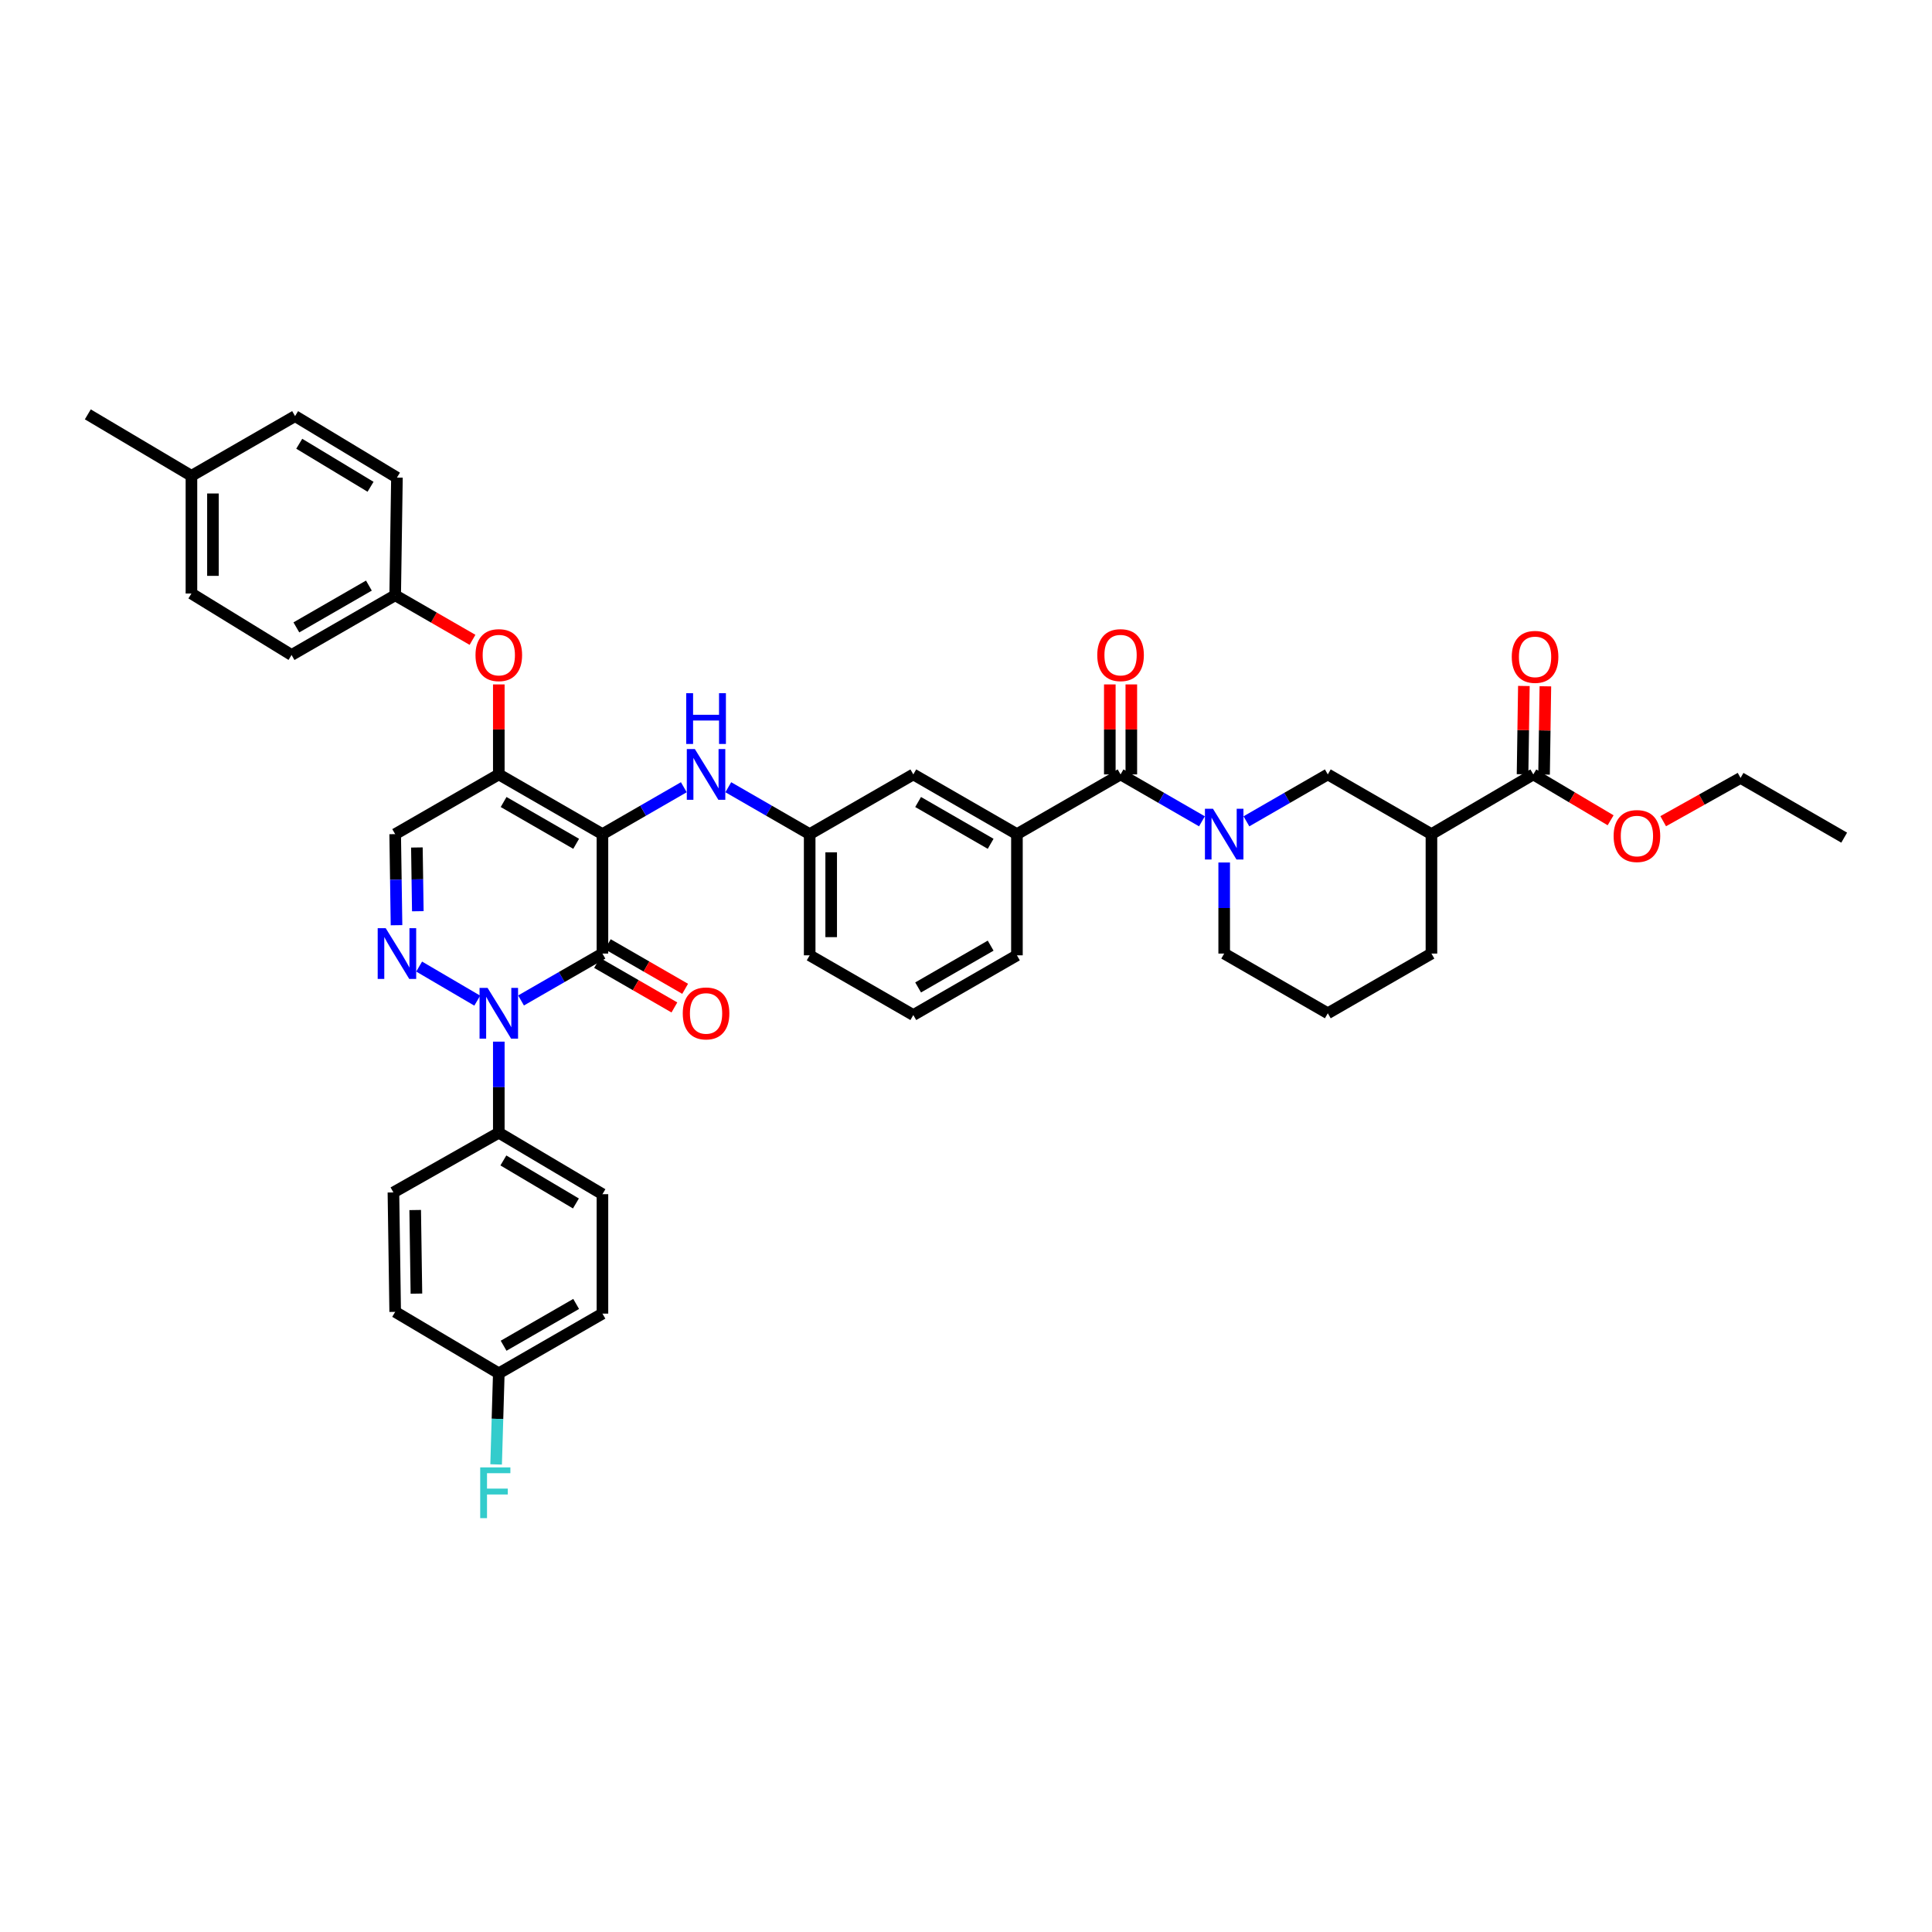 <?xml version='1.0' encoding='iso-8859-1'?>
<svg version='1.1' baseProfile='full'
              xmlns='http://www.w3.org/2000/svg'
                      xmlns:rdkit='http://www.rdkit.org/xml'
                      xmlns:xlink='http://www.w3.org/1999/xlink'
                  xml:space='preserve'
width='1000px' height='1000px' viewBox='0 0 1000 1000'>
<!-- END OF HEADER -->
<rect style='opacity:1.0;fill:#FFFFFF;stroke:none' width='1000' height='1000' x='0' y='0'> </rect>
<path class='bond-0' d='M 793.637,400.834 L 740.912,431.748' style='fill:none;fill-rule:evenodd;stroke:#000000;stroke-width:6px;stroke-linecap:butt;stroke-linejoin:miter;stroke-opacity:1' />
<path class='bond-1' d='M 793.637,400.834 L 813.645,412.705' style='fill:none;fill-rule:evenodd;stroke:#000000;stroke-width:6px;stroke-linecap:butt;stroke-linejoin:miter;stroke-opacity:1' />
<path class='bond-1' d='M 813.645,412.705 L 833.653,424.577' style='fill:none;fill-rule:evenodd;stroke:#FF0000;stroke-width:6px;stroke-linecap:butt;stroke-linejoin:miter;stroke-opacity:1' />
<path class='bond-2' d='M 799.202,400.917 L 799.543,378.071' style='fill:none;fill-rule:evenodd;stroke:#000000;stroke-width:6px;stroke-linecap:butt;stroke-linejoin:miter;stroke-opacity:1' />
<path class='bond-2' d='M 799.543,378.071 L 799.884,355.225' style='fill:none;fill-rule:evenodd;stroke:#FF0000;stroke-width:6px;stroke-linecap:butt;stroke-linejoin:miter;stroke-opacity:1' />
<path class='bond-2' d='M 788.072,400.751 L 788.413,377.905' style='fill:none;fill-rule:evenodd;stroke:#000000;stroke-width:6px;stroke-linecap:butt;stroke-linejoin:miter;stroke-opacity:1' />
<path class='bond-2' d='M 788.413,377.905 L 788.754,355.059' style='fill:none;fill-rule:evenodd;stroke:#FF0000;stroke-width:6px;stroke-linecap:butt;stroke-linejoin:miter;stroke-opacity:1' />
<path class='bond-3' d='M 580.003,400.834 L 601.065,412.974' style='fill:none;fill-rule:evenodd;stroke:#000000;stroke-width:6px;stroke-linecap:butt;stroke-linejoin:miter;stroke-opacity:1' />
<path class='bond-3' d='M 601.065,412.974 L 622.127,425.114' style='fill:none;fill-rule:evenodd;stroke:#0000FF;stroke-width:6px;stroke-linecap:butt;stroke-linejoin:miter;stroke-opacity:1' />
<path class='bond-4' d='M 585.569,400.834 L 585.569,377.545' style='fill:none;fill-rule:evenodd;stroke:#000000;stroke-width:6px;stroke-linecap:butt;stroke-linejoin:miter;stroke-opacity:1' />
<path class='bond-4' d='M 585.569,377.545 L 585.569,354.255' style='fill:none;fill-rule:evenodd;stroke:#FF0000;stroke-width:6px;stroke-linecap:butt;stroke-linejoin:miter;stroke-opacity:1' />
<path class='bond-4' d='M 574.437,400.834 L 574.437,377.545' style='fill:none;fill-rule:evenodd;stroke:#000000;stroke-width:6px;stroke-linecap:butt;stroke-linejoin:miter;stroke-opacity:1' />
<path class='bond-4' d='M 574.437,377.545 L 574.437,354.255' style='fill:none;fill-rule:evenodd;stroke:#FF0000;stroke-width:6px;stroke-linecap:butt;stroke-linejoin:miter;stroke-opacity:1' />
<path class='bond-5' d='M 580.003,400.834 L 526.363,431.748' style='fill:none;fill-rule:evenodd;stroke:#000000;stroke-width:6px;stroke-linecap:butt;stroke-linejoin:miter;stroke-opacity:1' />
<path class='bond-6' d='M 645.147,425.114 L 666.209,412.974' style='fill:none;fill-rule:evenodd;stroke:#0000FF;stroke-width:6px;stroke-linecap:butt;stroke-linejoin:miter;stroke-opacity:1' />
<path class='bond-6' d='M 666.209,412.974 L 687.271,400.834' style='fill:none;fill-rule:evenodd;stroke:#000000;stroke-width:6px;stroke-linecap:butt;stroke-linejoin:miter;stroke-opacity:1' />
<path class='bond-7' d='M 633.637,446.428 L 633.637,469.996' style='fill:none;fill-rule:evenodd;stroke:#0000FF;stroke-width:6px;stroke-linecap:butt;stroke-linejoin:miter;stroke-opacity:1' />
<path class='bond-7' d='M 633.637,469.996 L 633.637,493.564' style='fill:none;fill-rule:evenodd;stroke:#000000;stroke-width:6px;stroke-linecap:butt;stroke-linejoin:miter;stroke-opacity:1' />
<path class='bond-8' d='M 740.912,431.748 L 687.271,400.834' style='fill:none;fill-rule:evenodd;stroke:#000000;stroke-width:6px;stroke-linecap:butt;stroke-linejoin:miter;stroke-opacity:1' />
<path class='bond-9' d='M 740.912,431.748 L 740.912,493.564' style='fill:none;fill-rule:evenodd;stroke:#000000;stroke-width:6px;stroke-linecap:butt;stroke-linejoin:miter;stroke-opacity:1' />
<path class='bond-10' d='M 258.179,400.834 L 204.545,431.748' style='fill:none;fill-rule:evenodd;stroke:#000000;stroke-width:6px;stroke-linecap:butt;stroke-linejoin:miter;stroke-opacity:1' />
<path class='bond-11' d='M 258.179,400.834 L 311.82,431.748' style='fill:none;fill-rule:evenodd;stroke:#000000;stroke-width:6px;stroke-linecap:butt;stroke-linejoin:miter;stroke-opacity:1' />
<path class='bond-11' d='M 260.667,415.115 L 298.215,436.755' style='fill:none;fill-rule:evenodd;stroke:#000000;stroke-width:6px;stroke-linecap:butt;stroke-linejoin:miter;stroke-opacity:1' />
<path class='bond-12' d='M 258.179,400.834 L 258.179,377.545' style='fill:none;fill-rule:evenodd;stroke:#000000;stroke-width:6px;stroke-linecap:butt;stroke-linejoin:miter;stroke-opacity:1' />
<path class='bond-12' d='M 258.179,377.545 L 258.179,354.255' style='fill:none;fill-rule:evenodd;stroke:#FF0000;stroke-width:6px;stroke-linecap:butt;stroke-linejoin:miter;stroke-opacity:1' />
<path class='bond-13' d='M 204.545,431.748 L 204.892,455.316' style='fill:none;fill-rule:evenodd;stroke:#000000;stroke-width:6px;stroke-linecap:butt;stroke-linejoin:miter;stroke-opacity:1' />
<path class='bond-13' d='M 204.892,455.316 L 205.238,478.883' style='fill:none;fill-rule:evenodd;stroke:#0000FF;stroke-width:6px;stroke-linecap:butt;stroke-linejoin:miter;stroke-opacity:1' />
<path class='bond-13' d='M 215.779,438.655 L 216.022,455.152' style='fill:none;fill-rule:evenodd;stroke:#000000;stroke-width:6px;stroke-linecap:butt;stroke-linejoin:miter;stroke-opacity:1' />
<path class='bond-13' d='M 216.022,455.152 L 216.264,471.649' style='fill:none;fill-rule:evenodd;stroke:#0000FF;stroke-width:6px;stroke-linecap:butt;stroke-linejoin:miter;stroke-opacity:1' />
<path class='bond-14' d='M 216.945,500.299 L 247.022,517.931' style='fill:none;fill-rule:evenodd;stroke:#0000FF;stroke-width:6px;stroke-linecap:butt;stroke-linejoin:miter;stroke-opacity:1' />
<path class='bond-15' d='M 258.179,539.152 L 258.179,562.723' style='fill:none;fill-rule:evenodd;stroke:#0000FF;stroke-width:6px;stroke-linecap:butt;stroke-linejoin:miter;stroke-opacity:1' />
<path class='bond-15' d='M 258.179,562.723 L 258.179,586.293' style='fill:none;fill-rule:evenodd;stroke:#000000;stroke-width:6px;stroke-linecap:butt;stroke-linejoin:miter;stroke-opacity:1' />
<path class='bond-16' d='M 269.69,517.839 L 290.755,505.701' style='fill:none;fill-rule:evenodd;stroke:#0000FF;stroke-width:6px;stroke-linecap:butt;stroke-linejoin:miter;stroke-opacity:1' />
<path class='bond-16' d='M 290.755,505.701 L 311.82,493.564' style='fill:none;fill-rule:evenodd;stroke:#000000;stroke-width:6px;stroke-linecap:butt;stroke-linejoin:miter;stroke-opacity:1' />
<path class='bond-17' d='M 311.82,493.564 L 311.82,431.748' style='fill:none;fill-rule:evenodd;stroke:#000000;stroke-width:6px;stroke-linecap:butt;stroke-linejoin:miter;stroke-opacity:1' />
<path class='bond-18' d='M 309.041,498.386 L 329.055,509.919' style='fill:none;fill-rule:evenodd;stroke:#000000;stroke-width:6px;stroke-linecap:butt;stroke-linejoin:miter;stroke-opacity:1' />
<path class='bond-18' d='M 329.055,509.919 L 349.068,521.453' style='fill:none;fill-rule:evenodd;stroke:#FF0000;stroke-width:6px;stroke-linecap:butt;stroke-linejoin:miter;stroke-opacity:1' />
<path class='bond-18' d='M 314.599,488.741 L 334.612,500.275' style='fill:none;fill-rule:evenodd;stroke:#000000;stroke-width:6px;stroke-linecap:butt;stroke-linejoin:miter;stroke-opacity:1' />
<path class='bond-18' d='M 334.612,500.275 L 354.626,511.808' style='fill:none;fill-rule:evenodd;stroke:#FF0000;stroke-width:6px;stroke-linecap:butt;stroke-linejoin:miter;stroke-opacity:1' />
<path class='bond-19' d='M 311.82,431.748 L 332.882,419.608' style='fill:none;fill-rule:evenodd;stroke:#000000;stroke-width:6px;stroke-linecap:butt;stroke-linejoin:miter;stroke-opacity:1' />
<path class='bond-19' d='M 332.882,419.608 L 353.944,407.468' style='fill:none;fill-rule:evenodd;stroke:#0000FF;stroke-width:6px;stroke-linecap:butt;stroke-linejoin:miter;stroke-opacity:1' />
<path class='bond-20' d='M 244.573,331.177 L 224.559,319.644' style='fill:none;fill-rule:evenodd;stroke:#FF0000;stroke-width:6px;stroke-linecap:butt;stroke-linejoin:miter;stroke-opacity:1' />
<path class='bond-20' d='M 224.559,319.644 L 204.545,308.11' style='fill:none;fill-rule:evenodd;stroke:#000000;stroke-width:6px;stroke-linecap:butt;stroke-linejoin:miter;stroke-opacity:1' />
<path class='bond-21' d='M 376.964,407.468 L 398.026,419.608' style='fill:none;fill-rule:evenodd;stroke:#0000FF;stroke-width:6px;stroke-linecap:butt;stroke-linejoin:miter;stroke-opacity:1' />
<path class='bond-21' d='M 398.026,419.608 L 419.088,431.748' style='fill:none;fill-rule:evenodd;stroke:#000000;stroke-width:6px;stroke-linecap:butt;stroke-linejoin:miter;stroke-opacity:1' />
<path class='bond-22' d='M 419.088,431.748 L 419.088,494.473' style='fill:none;fill-rule:evenodd;stroke:#000000;stroke-width:6px;stroke-linecap:butt;stroke-linejoin:miter;stroke-opacity:1' />
<path class='bond-22' d='M 430.219,441.157 L 430.219,485.064' style='fill:none;fill-rule:evenodd;stroke:#000000;stroke-width:6px;stroke-linecap:butt;stroke-linejoin:miter;stroke-opacity:1' />
<path class='bond-23' d='M 419.088,431.748 L 472.728,400.834' style='fill:none;fill-rule:evenodd;stroke:#000000;stroke-width:6px;stroke-linecap:butt;stroke-linejoin:miter;stroke-opacity:1' />
<path class='bond-24' d='M 419.088,494.473 L 472.728,525.381' style='fill:none;fill-rule:evenodd;stroke:#000000;stroke-width:6px;stroke-linecap:butt;stroke-linejoin:miter;stroke-opacity:1' />
<path class='bond-25' d='M 472.728,525.381 L 526.363,494.473' style='fill:none;fill-rule:evenodd;stroke:#000000;stroke-width:6px;stroke-linecap:butt;stroke-linejoin:miter;stroke-opacity:1' />
<path class='bond-25' d='M 475.216,511.1 L 512.76,489.464' style='fill:none;fill-rule:evenodd;stroke:#000000;stroke-width:6px;stroke-linecap:butt;stroke-linejoin:miter;stroke-opacity:1' />
<path class='bond-26' d='M 204.545,308.11 L 205.454,247.198' style='fill:none;fill-rule:evenodd;stroke:#000000;stroke-width:6px;stroke-linecap:butt;stroke-linejoin:miter;stroke-opacity:1' />
<path class='bond-27' d='M 204.545,308.11 L 150.911,339.018' style='fill:none;fill-rule:evenodd;stroke:#000000;stroke-width:6px;stroke-linecap:butt;stroke-linejoin:miter;stroke-opacity:1' />
<path class='bond-27' d='M 190.942,303.102 L 153.398,324.738' style='fill:none;fill-rule:evenodd;stroke:#000000;stroke-width:6px;stroke-linecap:butt;stroke-linejoin:miter;stroke-opacity:1' />
<path class='bond-28' d='M 99.089,246.289 L 99.089,307.201' style='fill:none;fill-rule:evenodd;stroke:#000000;stroke-width:6px;stroke-linecap:butt;stroke-linejoin:miter;stroke-opacity:1' />
<path class='bond-28' d='M 110.22,255.426 L 110.22,298.065' style='fill:none;fill-rule:evenodd;stroke:#000000;stroke-width:6px;stroke-linecap:butt;stroke-linejoin:miter;stroke-opacity:1' />
<path class='bond-29' d='M 99.089,246.289 L 45.455,214.472' style='fill:none;fill-rule:evenodd;stroke:#000000;stroke-width:6px;stroke-linecap:butt;stroke-linejoin:miter;stroke-opacity:1' />
<path class='bond-30' d='M 99.089,246.289 L 152.729,215.381' style='fill:none;fill-rule:evenodd;stroke:#000000;stroke-width:6px;stroke-linecap:butt;stroke-linejoin:miter;stroke-opacity:1' />
<path class='bond-31' d='M 205.454,247.198 L 152.729,215.381' style='fill:none;fill-rule:evenodd;stroke:#000000;stroke-width:6px;stroke-linecap:butt;stroke-linejoin:miter;stroke-opacity:1' />
<path class='bond-31' d='M 191.794,251.956 L 154.887,229.684' style='fill:none;fill-rule:evenodd;stroke:#000000;stroke-width:6px;stroke-linecap:butt;stroke-linejoin:miter;stroke-opacity:1' />
<path class='bond-32' d='M 258.179,586.293 L 311.82,618.11' style='fill:none;fill-rule:evenodd;stroke:#000000;stroke-width:6px;stroke-linecap:butt;stroke-linejoin:miter;stroke-opacity:1' />
<path class='bond-32' d='M 260.547,600.64 L 298.095,622.911' style='fill:none;fill-rule:evenodd;stroke:#000000;stroke-width:6px;stroke-linecap:butt;stroke-linejoin:miter;stroke-opacity:1' />
<path class='bond-33' d='M 258.179,586.293 L 203.636,617.201' style='fill:none;fill-rule:evenodd;stroke:#000000;stroke-width:6px;stroke-linecap:butt;stroke-linejoin:miter;stroke-opacity:1' />
<path class='bond-34' d='M 258.179,710.834 L 311.82,679.926' style='fill:none;fill-rule:evenodd;stroke:#000000;stroke-width:6px;stroke-linecap:butt;stroke-linejoin:miter;stroke-opacity:1' />
<path class='bond-34' d='M 260.668,696.553 L 298.216,674.917' style='fill:none;fill-rule:evenodd;stroke:#000000;stroke-width:6px;stroke-linecap:butt;stroke-linejoin:miter;stroke-opacity:1' />
<path class='bond-35' d='M 258.179,710.834 L 257.486,734.404' style='fill:none;fill-rule:evenodd;stroke:#000000;stroke-width:6px;stroke-linecap:butt;stroke-linejoin:miter;stroke-opacity:1' />
<path class='bond-35' d='M 257.486,734.404 L 256.793,757.974' style='fill:none;fill-rule:evenodd;stroke:#33CCCC;stroke-width:6px;stroke-linecap:butt;stroke-linejoin:miter;stroke-opacity:1' />
<path class='bond-36' d='M 258.179,710.834 L 204.545,679.017' style='fill:none;fill-rule:evenodd;stroke:#000000;stroke-width:6px;stroke-linecap:butt;stroke-linejoin:miter;stroke-opacity:1' />
<path class='bond-37' d='M 311.82,618.11 L 311.82,679.926' style='fill:none;fill-rule:evenodd;stroke:#000000;stroke-width:6px;stroke-linecap:butt;stroke-linejoin:miter;stroke-opacity:1' />
<path class='bond-38' d='M 203.636,617.201 L 204.545,679.017' style='fill:none;fill-rule:evenodd;stroke:#000000;stroke-width:6px;stroke-linecap:butt;stroke-linejoin:miter;stroke-opacity:1' />
<path class='bond-38' d='M 214.903,626.31 L 215.539,669.581' style='fill:none;fill-rule:evenodd;stroke:#000000;stroke-width:6px;stroke-linecap:butt;stroke-linejoin:miter;stroke-opacity:1' />
<path class='bond-39' d='M 150.911,339.018 L 99.089,307.201' style='fill:none;fill-rule:evenodd;stroke:#000000;stroke-width:6px;stroke-linecap:butt;stroke-linejoin:miter;stroke-opacity:1' />
<path class='bond-40' d='M 526.363,494.473 L 526.363,431.748' style='fill:none;fill-rule:evenodd;stroke:#000000;stroke-width:6px;stroke-linecap:butt;stroke-linejoin:miter;stroke-opacity:1' />
<path class='bond-41' d='M 526.363,431.748 L 472.728,400.834' style='fill:none;fill-rule:evenodd;stroke:#000000;stroke-width:6px;stroke-linecap:butt;stroke-linejoin:miter;stroke-opacity:1' />
<path class='bond-41' d='M 512.759,436.755 L 475.215,415.115' style='fill:none;fill-rule:evenodd;stroke:#000000;stroke-width:6px;stroke-linecap:butt;stroke-linejoin:miter;stroke-opacity:1' />
<path class='bond-42' d='M 860.866,425.052 L 880.889,413.852' style='fill:none;fill-rule:evenodd;stroke:#FF0000;stroke-width:6px;stroke-linecap:butt;stroke-linejoin:miter;stroke-opacity:1' />
<path class='bond-42' d='M 880.889,413.852 L 900.911,402.652' style='fill:none;fill-rule:evenodd;stroke:#000000;stroke-width:6px;stroke-linecap:butt;stroke-linejoin:miter;stroke-opacity:1' />
<path class='bond-43' d='M 740.912,493.564 L 687.271,524.471' style='fill:none;fill-rule:evenodd;stroke:#000000;stroke-width:6px;stroke-linecap:butt;stroke-linejoin:miter;stroke-opacity:1' />
<path class='bond-44' d='M 633.637,493.564 L 687.271,524.471' style='fill:none;fill-rule:evenodd;stroke:#000000;stroke-width:6px;stroke-linecap:butt;stroke-linejoin:miter;stroke-opacity:1' />
<path class='bond-45' d='M 900.911,402.652 L 954.545,433.566' style='fill:none;fill-rule:evenodd;stroke:#000000;stroke-width:6px;stroke-linecap:butt;stroke-linejoin:miter;stroke-opacity:1' />
<path  class='atom-2' d='M 627.83 418.613
L 636.438 432.527
Q 637.292 433.9, 638.665 436.386
Q 640.038 438.872, 640.112 439.02
L 640.112 418.613
L 643.6 418.613
L 643.6 444.883
L 640 444.883
L 630.762 429.67
Q 629.685 427.889, 628.535 425.848
Q 627.422 423.808, 627.088 423.177
L 627.088 444.883
L 623.675 444.883
L 623.675 418.613
L 627.83 418.613
' fill='#0000FF'/>
<path  class='atom-3' d='M 567.944 339.093
Q 567.944 332.785, 571.061 329.26
Q 574.178 325.735, 580.003 325.735
Q 585.828 325.735, 588.945 329.26
Q 592.062 332.785, 592.062 339.093
Q 592.062 345.474, 588.908 349.111
Q 585.754 352.71, 580.003 352.71
Q 574.215 352.71, 571.061 349.111
Q 567.944 345.512, 567.944 339.093
M 580.003 349.741
Q 584.01 349.741, 586.162 347.07
Q 588.351 344.361, 588.351 339.093
Q 588.351 333.935, 586.162 331.338
Q 584.01 328.703, 580.003 328.703
Q 575.996 328.703, 573.807 331.301
Q 571.654 333.898, 571.654 339.093
Q 571.654 344.398, 573.807 347.07
Q 575.996 349.741, 580.003 349.741
' fill='#FF0000'/>
<path  class='atom-7' d='M 199.647 480.429
L 208.256 494.343
Q 209.109 495.716, 210.482 498.202
Q 211.855 500.688, 211.929 500.836
L 211.929 480.429
L 215.417 480.429
L 215.417 506.699
L 211.818 506.699
L 202.579 491.486
Q 201.503 489.705, 200.352 487.664
Q 199.239 485.623, 198.905 484.993
L 198.905 506.699
L 195.492 506.699
L 195.492 480.429
L 199.647 480.429
' fill='#0000FF'/>
<path  class='atom-8' d='M 252.373 511.337
L 260.981 525.251
Q 261.834 526.624, 263.207 529.109
Q 264.58 531.595, 264.654 531.744
L 264.654 511.337
L 268.142 511.337
L 268.142 537.606
L 264.543 537.606
L 255.304 522.394
Q 254.228 520.613, 253.077 518.572
Q 251.964 516.531, 251.63 515.9
L 251.63 537.606
L 248.217 537.606
L 248.217 511.337
L 252.373 511.337
' fill='#0000FF'/>
<path  class='atom-11' d='M 246.12 339.093
Q 246.12 332.785, 249.237 329.26
Q 252.354 325.735, 258.179 325.735
Q 264.005 325.735, 267.121 329.26
Q 270.238 332.785, 270.238 339.093
Q 270.238 345.474, 267.084 349.111
Q 263.93 352.71, 258.179 352.71
Q 252.391 352.71, 249.237 349.111
Q 246.12 345.512, 246.12 339.093
M 258.179 349.741
Q 262.187 349.741, 264.339 347.07
Q 266.528 344.361, 266.528 339.093
Q 266.528 333.935, 264.339 331.338
Q 262.187 328.703, 258.179 328.703
Q 254.172 328.703, 251.983 331.301
Q 249.831 333.898, 249.831 339.093
Q 249.831 344.398, 251.983 347.07
Q 254.172 349.741, 258.179 349.741
' fill='#FF0000'/>
<path  class='atom-12' d='M 359.647 387.699
L 368.255 401.613
Q 369.109 402.986, 370.481 405.472
Q 371.854 407.958, 371.929 408.106
L 371.929 387.699
L 375.416 387.699
L 375.416 413.969
L 371.817 413.969
L 362.578 398.756
Q 361.502 396.975, 360.352 394.934
Q 359.239 392.894, 358.905 392.263
L 358.905 413.969
L 355.491 413.969
L 355.491 387.699
L 359.647 387.699
' fill='#0000FF'/>
<path  class='atom-12' d='M 355.176 358.802
L 358.738 358.802
L 358.738 369.971
L 372.17 369.971
L 372.17 358.802
L 375.732 358.802
L 375.732 385.072
L 372.17 385.072
L 372.17 372.939
L 358.738 372.939
L 358.738 385.072
L 355.176 385.072
L 355.176 358.802
' fill='#0000FF'/>
<path  class='atom-13' d='M 353.395 524.546
Q 353.395 518.238, 356.512 514.713
Q 359.628 511.188, 365.454 511.188
Q 371.279 511.188, 374.396 514.713
Q 377.513 518.238, 377.513 524.546
Q 377.513 530.928, 374.359 534.564
Q 371.205 538.163, 365.454 538.163
Q 359.666 538.163, 356.512 534.564
Q 353.395 530.965, 353.395 524.546
M 365.454 535.195
Q 369.461 535.195, 371.613 532.523
Q 373.802 529.814, 373.802 524.546
Q 373.802 519.388, 371.613 516.791
Q 369.461 514.156, 365.454 514.156
Q 361.447 514.156, 359.257 516.754
Q 357.105 519.351, 357.105 524.546
Q 357.105 529.852, 359.257 532.523
Q 361.447 535.195, 365.454 535.195
' fill='#FF0000'/>
<path  class='atom-22' d='M 248.551 759.521
L 264.172 759.521
L 264.172 762.526
L 252.076 762.526
L 252.076 770.503
L 262.836 770.503
L 262.836 773.546
L 252.076 773.546
L 252.076 785.79
L 248.551 785.79
L 248.551 759.521
' fill='#33CCCC'/>
<path  class='atom-34' d='M 835.212 432.731
Q 835.212 426.424, 838.329 422.899
Q 841.446 419.374, 847.271 419.374
Q 853.096 419.374, 856.213 422.899
Q 859.33 426.424, 859.33 432.731
Q 859.33 439.113, 856.176 442.749
Q 853.022 446.348, 847.271 446.348
Q 841.483 446.348, 838.329 442.749
Q 835.212 439.15, 835.212 432.731
M 847.271 443.38
Q 851.278 443.38, 853.43 440.709
Q 855.619 438, 855.619 432.731
Q 855.619 427.574, 853.43 424.976
Q 851.278 422.342, 847.271 422.342
Q 843.264 422.342, 841.075 424.939
Q 838.922 427.537, 838.922 432.731
Q 838.922 438.037, 841.075 440.709
Q 843.264 443.38, 847.271 443.38
' fill='#FF0000'/>
<path  class='atom-35' d='M 782.487 340.002
Q 782.487 333.694, 785.604 330.169
Q 788.72 326.644, 794.546 326.644
Q 800.371 326.644, 803.488 330.169
Q 806.605 333.694, 806.605 340.002
Q 806.605 346.383, 803.451 350.02
Q 800.297 353.619, 794.546 353.619
Q 788.758 353.619, 785.604 350.02
Q 782.487 346.421, 782.487 340.002
M 794.546 350.65
Q 798.553 350.65, 800.705 347.979
Q 802.894 345.27, 802.894 340.002
Q 802.894 334.844, 800.705 332.247
Q 798.553 329.612, 794.546 329.612
Q 790.539 329.612, 788.349 332.21
Q 786.197 334.807, 786.197 340.002
Q 786.197 345.307, 788.349 347.979
Q 790.539 350.65, 794.546 350.65
' fill='#FF0000'/>
</svg>
